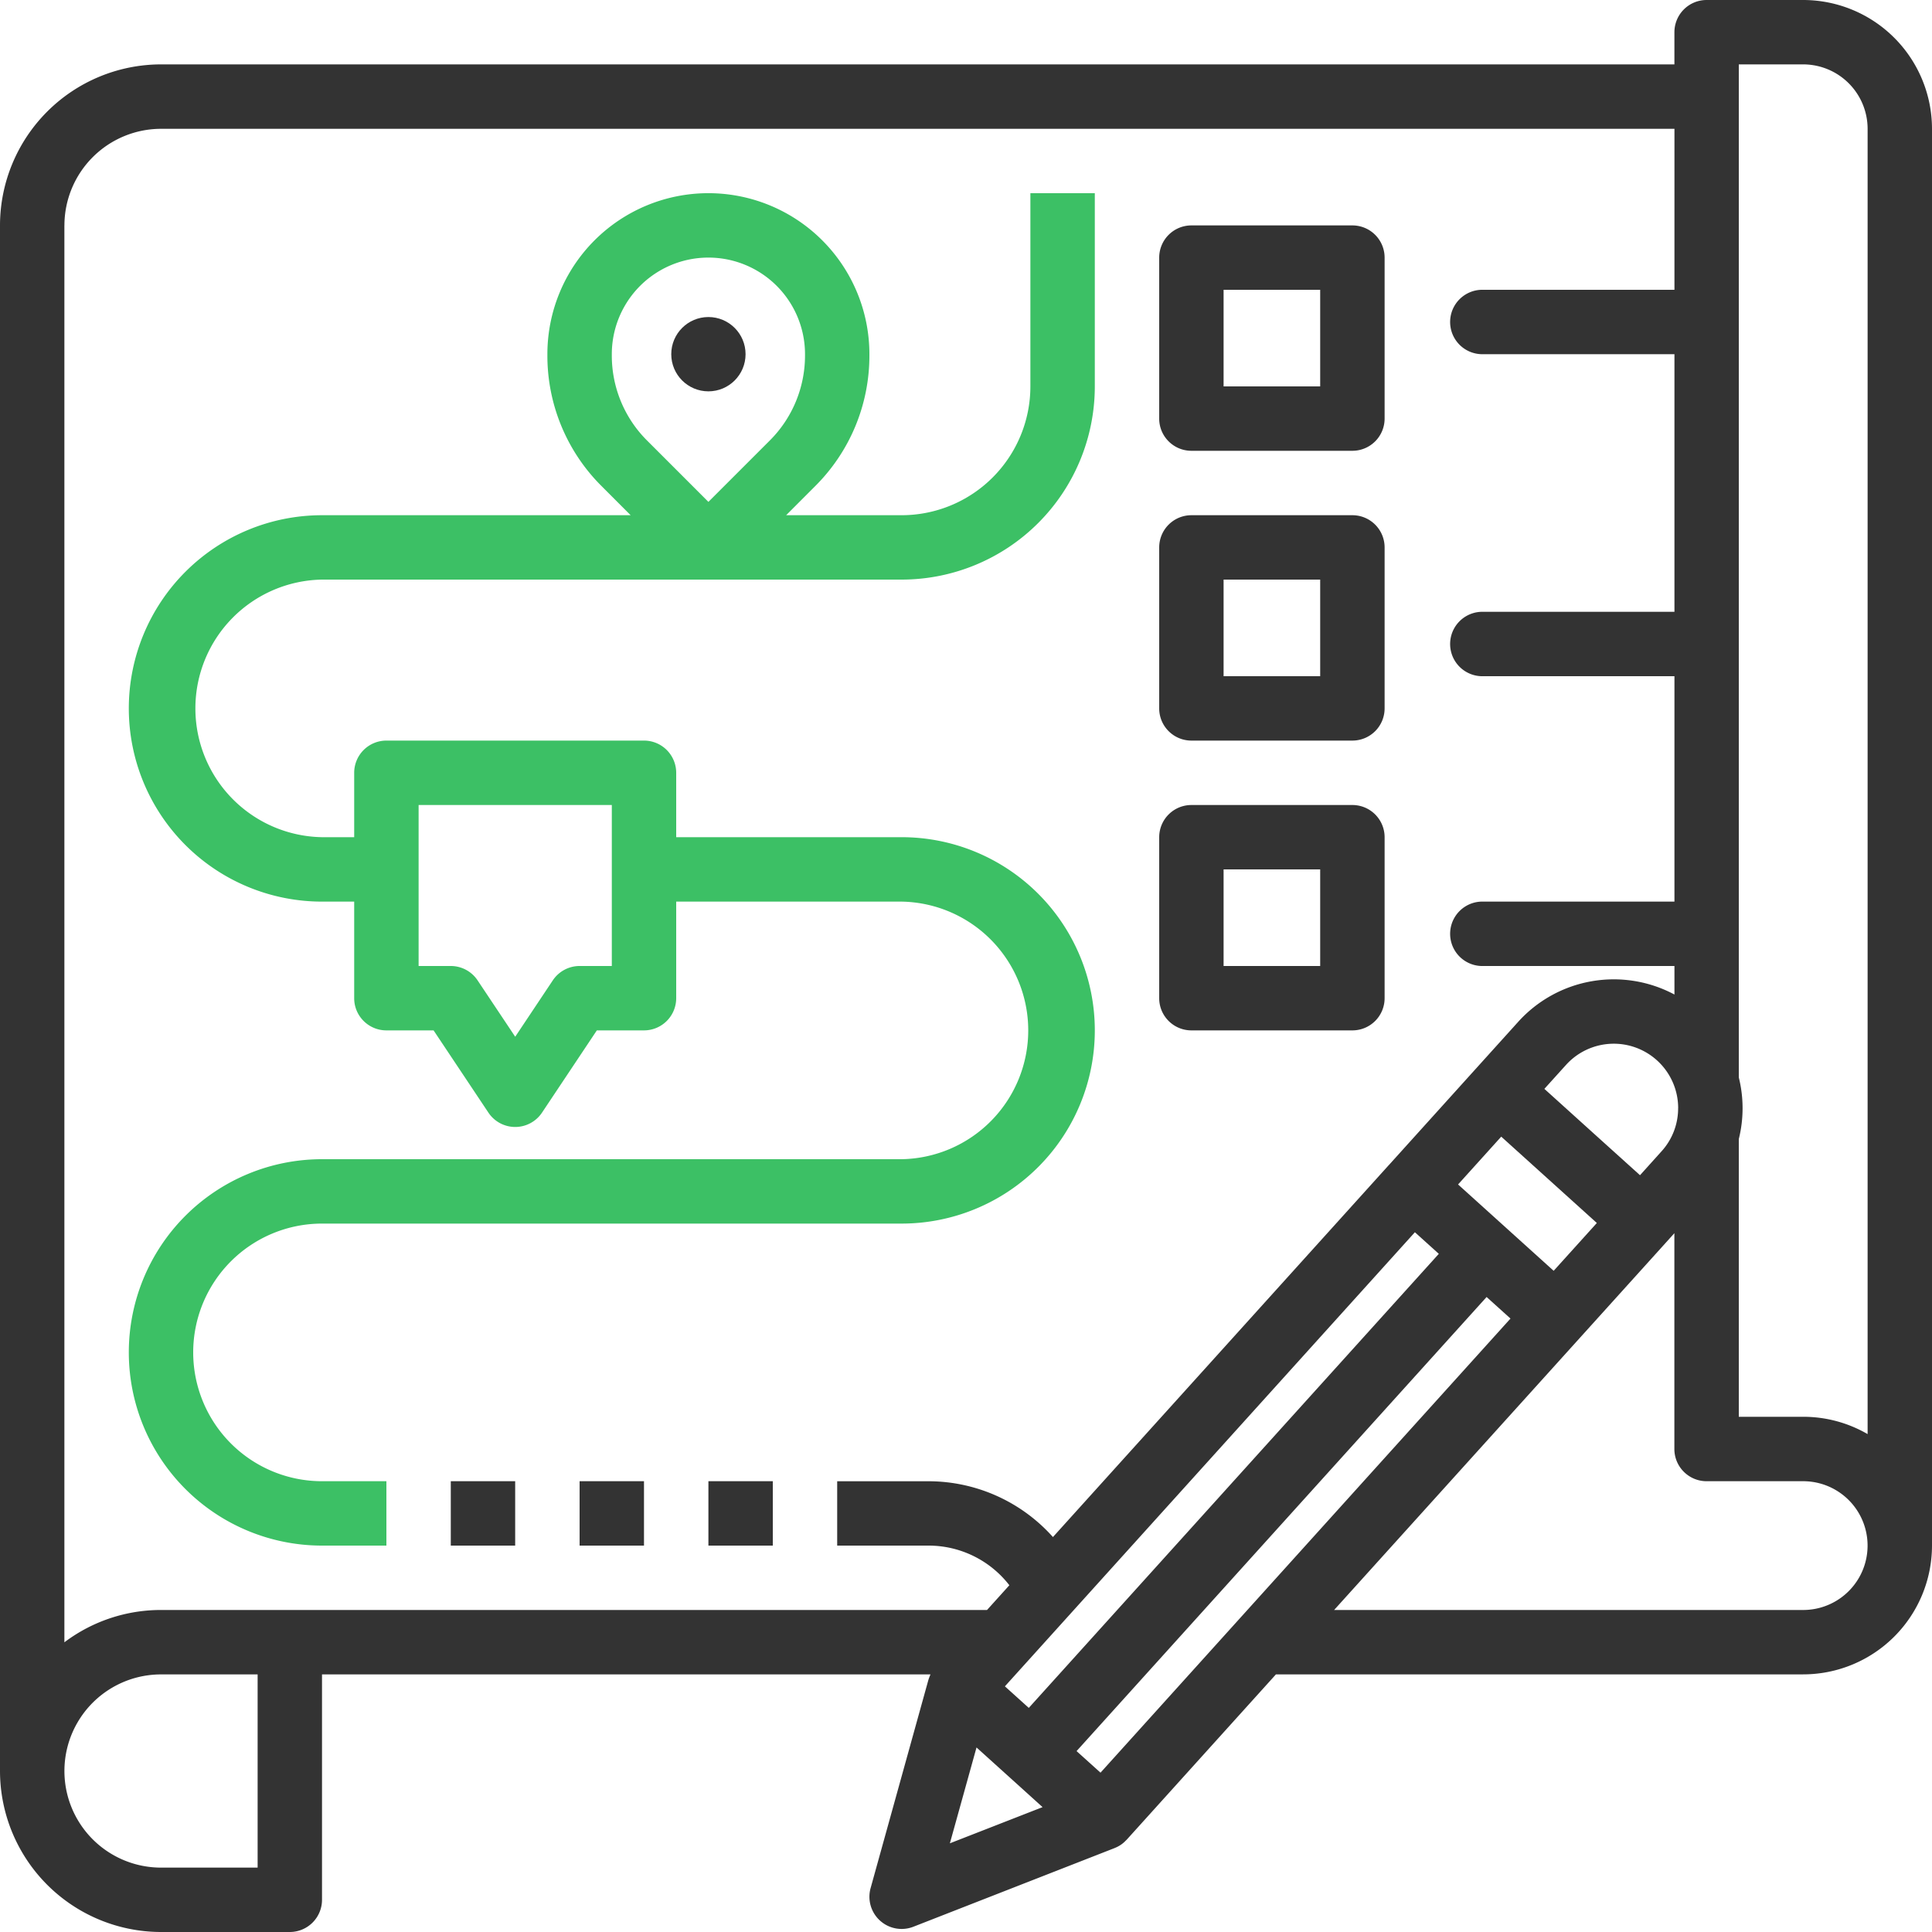 <svg width="52" height="52" xmlns="http://www.w3.org/2000/svg"><g fill="none"><circle fill="#333" cx="19.067" cy="9.533" r="1"/><path d="M32.067 12.133H36.4a.867.867 0 00.867-.866V6.933a.867.867 0 00-.867-.866h-4.333a.867.867 0 00-.867.866v4.334c0 .478.388.866.867.866zm.866-4.333h2.6v2.6h-2.6V7.8zm-.866 12.133H36.4a.867.867 0 00.867-.866v-4.334a.867.867 0 00-.867-.866h-4.333a.867.867 0 00-.867.866v4.334c0 .478.388.866.867.866zm.866-4.333h2.6v2.6h-2.6v-2.6zm-.866 12.133H36.4a.867.867 0 00.867-.866v-4.334a.867.867 0 00-.867-.866h-4.333a.867.867 0 00-.867.866v4.334c0 .478.388.866.867.866zm.866-4.333h2.6V26h-2.6v-2.6zM19.067 39.867H20.8V41.6h-1.733zm-3.467 0h1.733V41.6H15.6zm-3.467 0h1.733V41.6h-1.733z" fill="#333"/><path d="M24.267 31.2h-15.6a5.2 5.2 0 000 10.4H10.4v-1.733H8.667a3.467 3.467 0 010-6.934h15.6a5.2 5.2 0 100-10.4H18.2V20.8a.867.867 0 00-.867-.867H10.4a.867.867 0 00-.867.867v1.733h-.866a3.467 3.467 0 010-6.933h15.6a5.201 5.201 0 005.2-5.2V5.2h-1.734v5.2a3.468 3.468 0 01-3.466 3.467h-3.108l.781-.782a4.95 4.95 0 001.46-3.524v-.028a4.333 4.333 0 10-8.667 0v.029a4.95 4.95 0 001.46 3.523l.781.782H8.667a5.2 5.2 0 000 10.4h.866v2.6c0 .478.388.866.867.866h1.27l1.476 2.214a.867.867 0 001.442 0l1.476-2.214h1.27a.867.867 0 00.866-.866v-2.6h6.067a3.467 3.467 0 010 6.933zm-7.8-21.667a2.6 2.6 0 015.2 0v.029c.002.862-.34 1.69-.952 2.298l-1.648 1.648-1.648-1.648a3.228 3.228 0 01-.952-2.298v-.029zm0 16.467H15.6c-.29 0-.56.145-.721.386l-1.012 1.518-1.013-1.518a.867.867 0 00-.72-.386h-.867v-4.333h5.2V26z" fill="#3CC065"/><path d="M48.533 0h-2.6a.867.867 0 00-.866.867v.866H4.333A4.338 4.338 0 000 6.067v41.6A4.338 4.338 0 004.333 52H7.8a.867.867 0 00.867-.867v-6.066h16.378a.5.5 0 00-.015.033l-.012.03a.867.867 0 00-.025.07l-.006.018-1.555 5.602a.867.867 0 001.15 1.039l5.415-2.117.011-.005a.857.857 0 00.078-.036l.015-.008a.87.87 0 00.089-.056l.013-.01a.8.8 0 00.065-.055l.026-.026.031-.03 4.017-4.45h14.191A3.47 3.47 0 0052 41.6V3.467A3.47 3.47 0 0048.533 0zM46.8 1.733h1.733a1.736 1.736 0 011.734 1.734v35.132a3.445 3.445 0 00-1.734-.466H46.8v-7.475a3.436 3.436 0 000-1.659V1.733zM29.62 47.711l-.644-.58 11.036-12.222.643.58L29.62 47.712zm8.462-14.545l.644.581L27.69 45.968l-.643-.58 11.035-12.222zm3.735 1.038l-2.573-2.324 1.162-1.287 2.573 2.324-1.162 1.287zm3.35-4.377a1.72 1.72 0 01-.446 1.16l-.58.644-1.154-1.041-1.42-1.283.581-.643a1.733 1.733 0 013.02 1.163zM1.734 6.067a2.603 2.603 0 012.6-2.6h40.734V7.8h-5.2a.867.867 0 000 1.733h5.2v6.934h-5.2a.867.867 0 000 1.733h5.2v6.067h-5.2a.867.867 0 000 1.733h5.2v.768a3.465 3.465 0 00-4.205.734L39.7 28.79l-2.323 2.573h-.001L28.34 41.37a4.493 4.493 0 00-3.337-1.502h-2.47V41.6h2.47a2.75 2.75 0 012.164 1.067l-.601.666H4.333a4.31 4.31 0 00-2.6.87V6.066zm5.2 44.2h-2.6a2.6 2.6 0 010-5.2h2.6v5.2zm18.632-.654l.717-2.58 1.163 1.05.615.556-2.495.974zm22.968-6.28H35.908l6.615-7.325 2.322-2.571.001-.001.22-.245V39c0 .479.389.867.867.867h2.6a1.733 1.733 0 010 3.466z" fill="#333"/></g></svg>